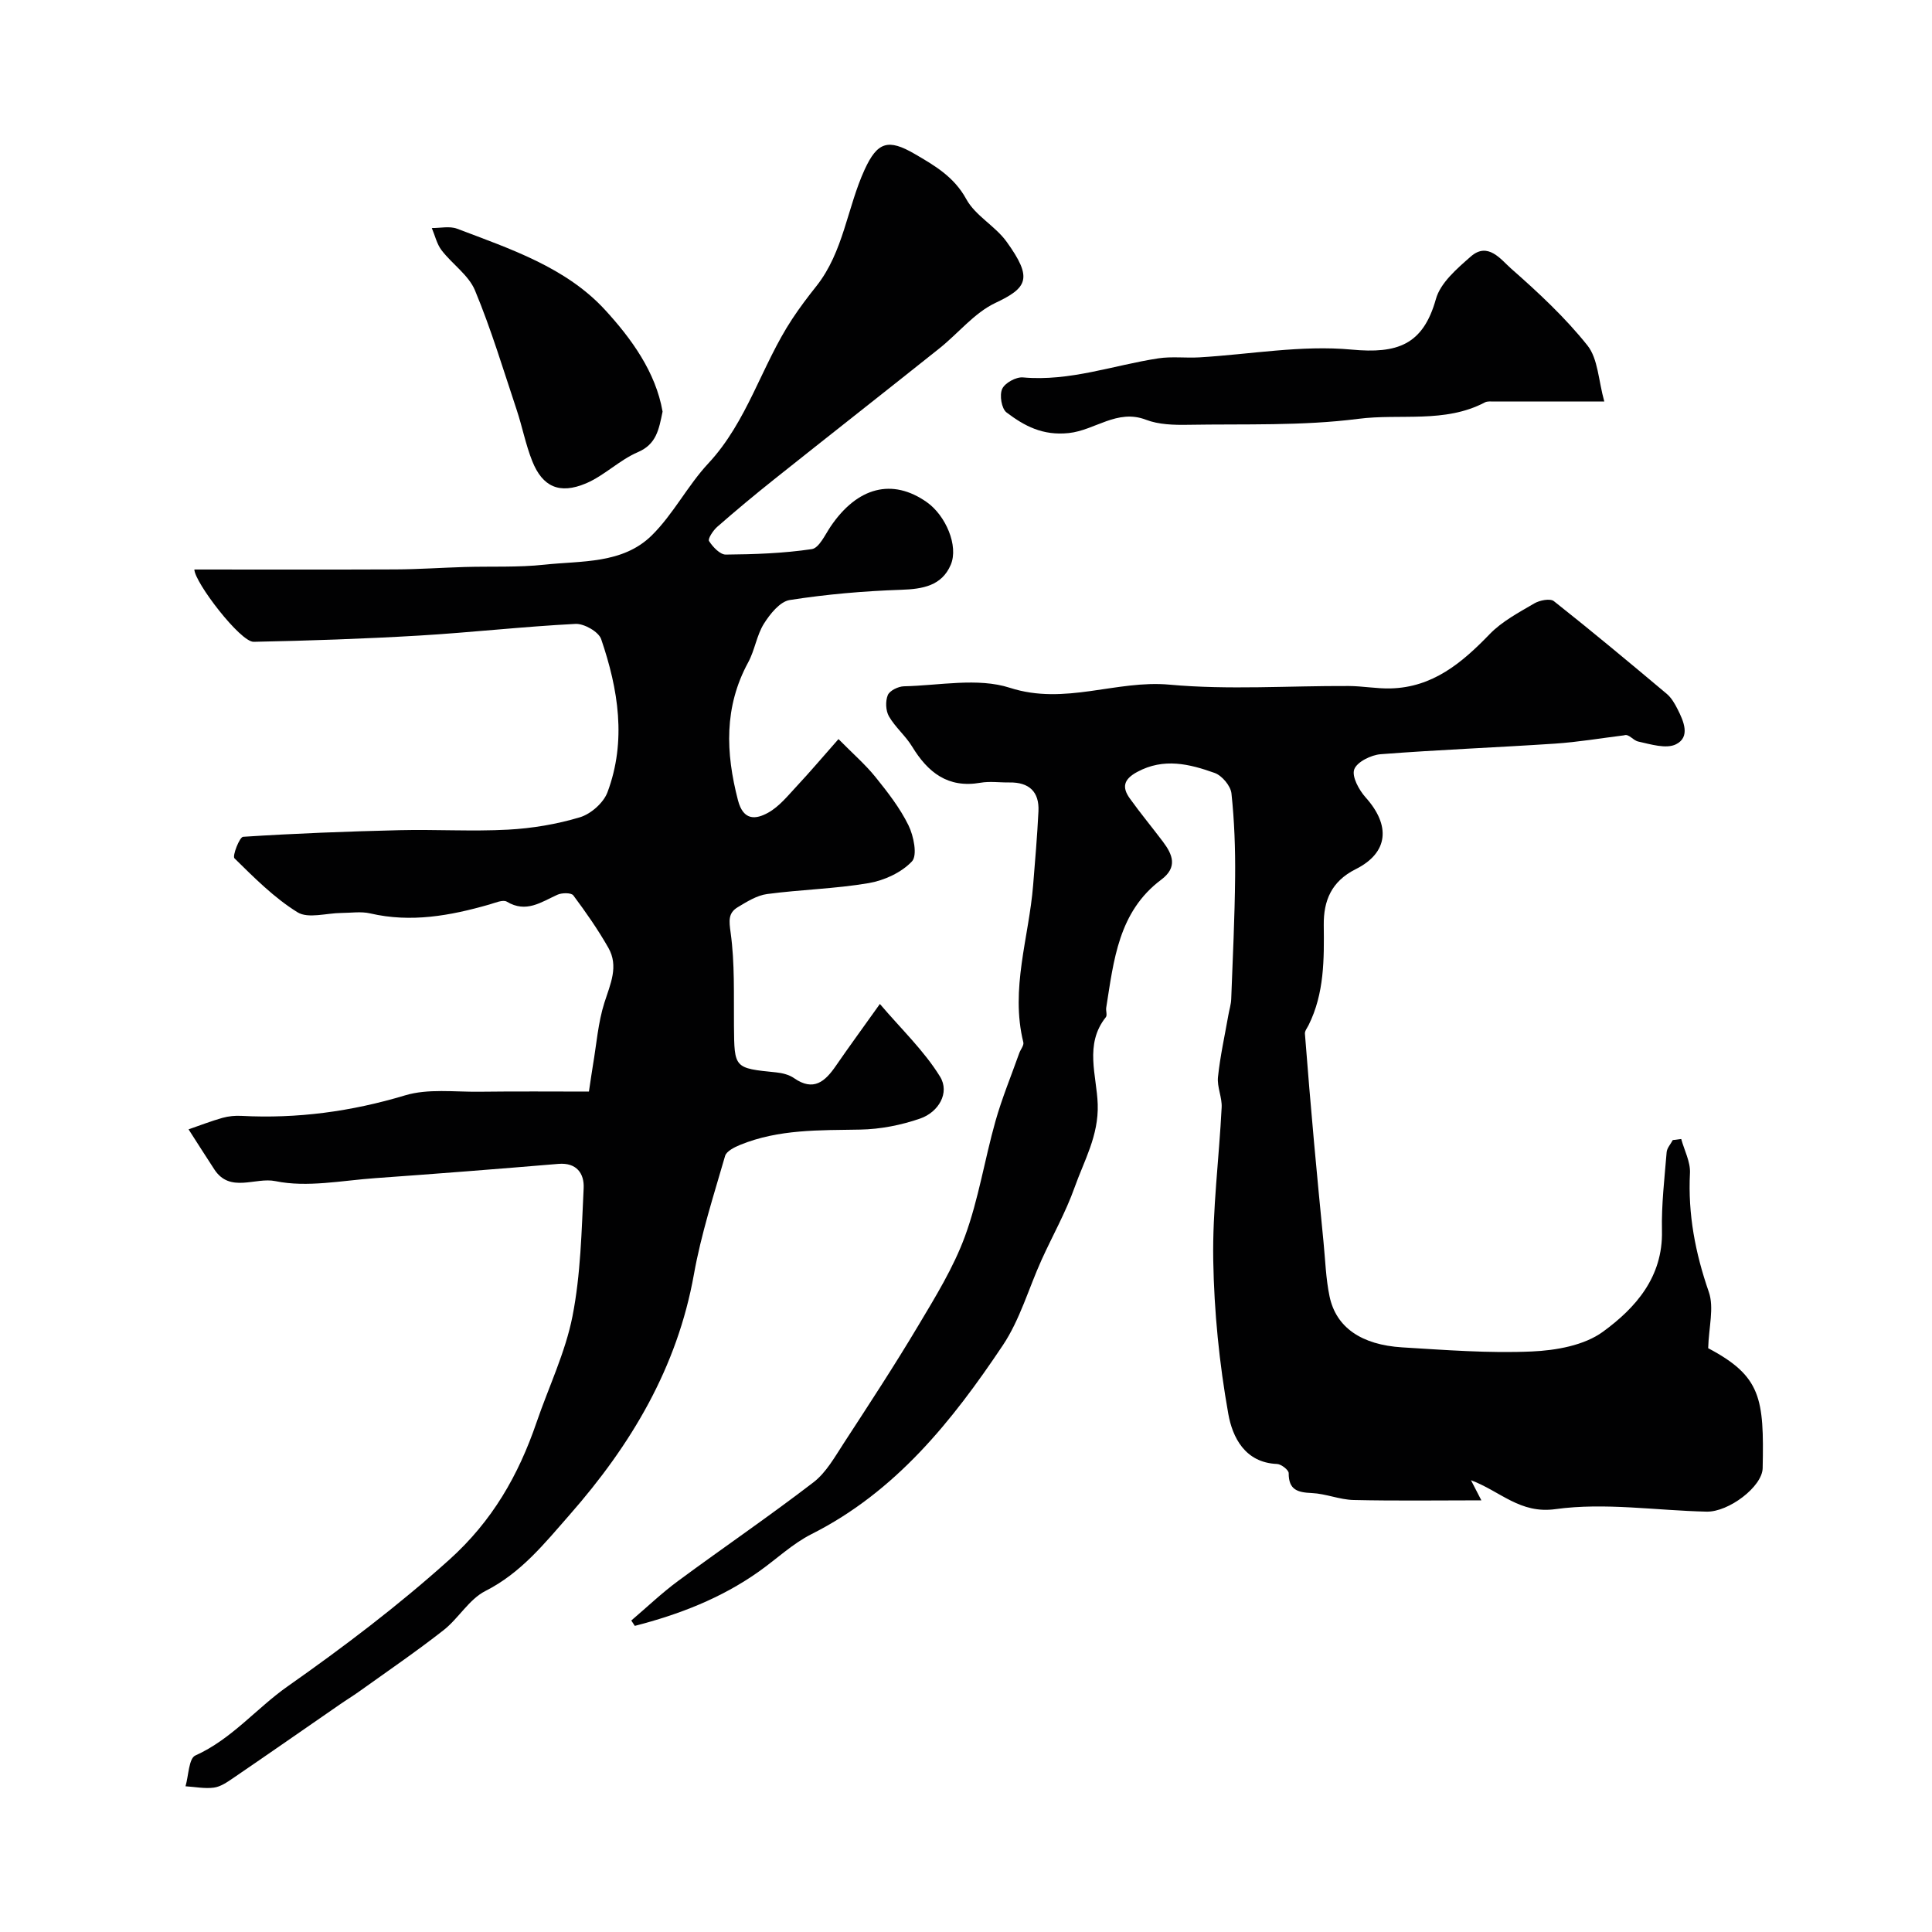 <svg enable-background="new 0 0 400 400" viewBox="0 0 400 400" xmlns="http://www.w3.org/2000/svg"><g fill="#010102"><path d="m121.93 226c.42-2.75.6-4.11.83-5.46.74-4.33 1.06-8.79 2.37-12.93 1.22-3.85 3.02-7.53.82-11.39-2.15-3.77-4.65-7.36-7.25-10.84-.43-.58-2.37-.56-3.3-.13-3.37 1.52-6.46 3.84-10.47 1.43-.8-.48-2.42.25-3.62.59-8.1 2.32-16.22 3.8-24.67 1.84-1.9-.44-3.98-.1-5.98-.09-3.07.02-6.85 1.22-9.06-.14-4.83-2.99-8.97-7.16-13.06-11.18-.47-.47 1.05-4.4 1.79-4.45 10.78-.7 21.58-1.11 32.39-1.37 7.48-.18 14.99.29 22.46-.11 5.01-.27 10.09-1.12 14.88-2.56 2.27-.68 4.89-2.99 5.71-5.18 3.98-10.63 2.24-21.32-1.3-31.69-.52-1.54-3.53-3.25-5.3-3.17-10.82.55-21.6 1.78-32.41 2.42-11.4.67-22.82 1.06-34.24 1.29-2.78.05-12.23-12.33-12.28-14.97 13.87 0 27.74.04 41.62-.02 4.79-.02 9.58-.36 14.37-.5 5.5-.16 11.03.11 16.48-.48 7.7-.83 16.19-.12 22.22-6.05 4.47-4.4 7.42-10.31 11.72-14.92 8.1-8.69 11.01-20.25 17.35-29.87 1.55-2.36 3.27-4.63 5.03-6.84 5.62-7.1 6.36-16.2 9.98-24.11 2.64-5.75 4.87-6.45 10.35-3.26 4.12 2.4 8.16 4.72 10.7 9.37 1.87 3.43 5.99 5.55 8.34 8.81 5.47 7.59 4.35 9.53-2.34 12.69-4.36 2.07-7.67 6.29-11.57 9.4-11.4 9.09-22.87 18.08-34.27 27.16-3.98 3.17-7.89 6.43-11.72 9.78-.85.74-2 2.5-1.7 2.95.78 1.22 2.27 2.81 3.47 2.8 5.95-.05 11.93-.26 17.8-1.13 1.51-.22 2.74-2.96 3.9-4.68 5.55-8.2 12.79-10.06 19.92-5.04 3.9 2.75 6.62 9.05 4.95 12.97-1.86 4.35-5.81 5.02-10.29 5.17-7.71.26-15.44.93-23.05 2.12-2.02.32-4.07 2.88-5.34 4.9-1.5 2.39-1.88 5.46-3.24 7.97-5.04 9.26-4.69 18.73-2.13 28.59 1.12 4.31 3.73 3.96 6.23 2.58 2.32-1.28 4.13-3.57 6-5.57 2.73-2.92 5.31-5.98 8.58-9.68 3.03 3.07 5.58 5.28 7.66 7.86 2.53 3.14 5.07 6.4 6.83 9.99 1.08 2.2 1.89 6.23.72 7.47-2.17 2.31-5.74 3.95-8.96 4.5-6.93 1.18-14.03 1.33-21.02 2.26-2.12.28-4.18 1.58-6.08 2.72-2.02 1.22-1.82 2.81-1.48 5.28.88 6.36.63 12.88.69 19.33.08 8.75.02 8.72 8.77 9.6 1.26.13 2.66.48 3.67 1.19 4.05 2.82 6.43.69 8.66-2.55 2.68-3.9 5.48-7.71 9.11-12.81 4.44 5.22 9.17 9.7 12.46 15.05 2.06 3.35-.32 7.35-4.11 8.67-3.95 1.37-8.27 2.22-12.45 2.29-8.42.15-16.82-.1-24.8 3.15-1.2.49-2.86 1.31-3.15 2.31-2.34 8.11-4.97 16.21-6.45 24.5-3.46 19.34-13.01 35.3-25.74 49.8-5.22 5.95-10.05 12.02-17.42 15.76-3.4 1.72-5.57 5.69-8.7 8.14-5.64 4.42-11.58 8.47-17.41 12.65-1.33.95-2.73 1.8-4.08 2.74-7.37 5.09-14.73 10.22-22.13 15.27-1.2.82-2.55 1.74-3.92 1.92-1.91.25-3.9-.16-5.86-.28.64-2.2.67-5.76 2.03-6.37 7.52-3.38 12.63-9.76 19.1-14.31 11.63-8.18 22.85-16.67 33.47-26.22 8.95-8.05 14.32-17.49 18.07-28.42 2.51-7.34 5.97-14.48 7.45-22.01 1.7-8.66 1.88-17.65 2.31-26.52.14-2.96-1.41-5.33-5.23-5.01-12.63 1.06-25.26 2.05-37.9 2.95-6.92.49-14.11 1.98-20.69.62-4.15-.86-9.39 2.55-12.64-2.42-1.8-2.75-3.56-5.53-5.34-8.3 2.34-.81 4.65-1.71 7.02-2.38 1.25-.35 2.62-.48 3.92-.41 11.56.61 22.76-.9 33.9-4.25 4.75-1.43 10.19-.69 15.32-.75 7.8-.1 15.56-.03 22.73-.03z"/><path d="m348.08 235.82c.64 2.35 1.92 4.72 1.81 7.03-.44 8.53 1.1 16.57 3.9 24.63 1.13 3.26-.01 7.31-.13 11.65 10.99 5.81 11.58 10.39 11.28 24.84-.08 3.83-7.04 9.1-11.6 9-10.45-.23-21.08-1.93-31.29-.52-7.36 1.02-11.32-3.65-17.5-5.99 1.08 2.09 1.79 3.46 2.15 4.17-8.82 0-17.64.13-26.46-.07-2.89-.07-5.75-1.31-8.64-1.44-2.93-.13-4.81-.64-4.79-4.12 0-.66-1.54-1.86-2.41-1.9-6.69-.27-9.24-5.6-10.09-10.35-1.87-10.47-2.94-21.18-3.12-31.81-.18-10.54 1.21-21.1 1.74-31.66.11-2.08-.98-4.24-.76-6.29.45-4.31 1.4-8.56 2.15-12.83.19-1.11.55-2.2.59-3.31.32-8.46.73-16.91.81-25.37.05-5.74-.15-11.51-.76-17.21-.17-1.57-1.96-3.7-3.48-4.24-5.22-1.86-10.54-3.18-16.03-.21-2.8 1.51-3.21 3.15-1.54 5.48 2.19 3.06 4.6 5.96 6.86 8.96 2.03 2.69 3.08 5.3-.34 7.86-8.88 6.64-9.84 16.72-11.4 26.52-.1.65.25 1.55-.08 1.96-4.5 5.62-1.87 12.11-1.68 18.03.21 6.51-2.81 11.64-4.79 17.22-1.84 5.17-4.58 10.01-6.85 15.03-2.67 5.9-4.47 12.37-8.02 17.67-10.48 15.66-22.15 30.28-39.59 39.07-3.95 1.99-7.27 5.19-10.93 7.77-7.81 5.53-16.53 8.88-25.66 11.23-.24-.37-.49-.74-.73-1.11 3.21-2.73 6.27-5.66 9.65-8.16 9.32-6.88 18.9-13.41 28.09-20.47 2.62-2.02 4.4-5.25 6.27-8.11 5.22-8.02 10.47-16.03 15.37-24.25 3.58-6 7.32-12.06 9.71-18.57 2.81-7.67 4.07-15.89 6.3-23.79 1.35-4.79 3.27-9.42 4.94-14.13.27-.76 1-1.6.84-2.23-2.74-11.07 1.16-21.71 2.03-32.54.41-5.09.85-10.18 1.1-15.29.2-4.07-1.96-6.04-6.02-5.97-2 .03-4.05-.28-5.99.06-6.74 1.17-10.88-2.13-14.15-7.5-1.36-2.23-3.49-3.99-4.79-6.24-.68-1.18-.76-3.15-.24-4.41.39-.93 2.16-1.79 3.33-1.82 7.35-.16 15.28-1.84 21.94.31 11.43 3.69 21.98-1.66 33.06-.65 12.26 1.12 24.71.22 37.07.28 2.9.01 5.8.57 8.68.5 8.74-.21 14.79-5.29 20.53-11.24 2.55-2.64 6-4.46 9.22-6.35 1.11-.66 3.29-1.09 4.07-.48 7.91 6.25 15.65 12.71 23.37 19.19.96.81 1.66 2.02 2.24 3.17 1.27 2.5 2.69 5.76-.31 7.27-2.02 1.02-5.24.01-7.82-.56-1.11-.24-1.96-1.67-2.93-1.29-4.77.59-9.53 1.4-14.32 1.72-12.02.8-24.06 1.26-36.07 2.19-2 .15-4.92 1.59-5.49 3.14-.54 1.48.98 4.27 2.36 5.81 5.2 5.8 4.76 11.44-2.07 14.86-5.05 2.53-6.65 6.56-6.6 11.54.08 7.11.13 14.16-3.14 20.74-.29.58-.81 1.21-.76 1.78.58 7.51 1.21 15.02 1.89 22.53.62 6.87 1.29 13.74 1.96 20.6.37 3.76.48 7.58 1.25 11.26 1.34 6.38 6.54 10.03 15.07 10.55 8.92.54 17.88 1.24 26.78.85 5.04-.22 10.88-1.25 14.77-4.1 6.74-4.92 12.42-11.31 12.2-20.9-.12-5.41.53-10.84.97-16.25.07-.87.83-1.68 1.27-2.52.58-.08 1.16-.15 1.75-.22z"/><path d="m332.15 83.12c-7.86 0-15.32 0-22.79.01-.65 0-1.4-.1-1.93.18-8.3 4.38-17.52 2.28-26.24 3.41-11.61 1.49-23.47 1.03-35.23 1.23-2.91.05-6.06-.03-8.71-1.05-5.97-2.29-10.56 2.19-15.97 2.76-5.4.57-9.18-1.46-12.89-4.27-1.03-.78-1.49-3.58-.9-4.87.56-1.24 2.88-2.51 4.3-2.38 9.7.87 18.71-2.52 28.04-3.95 2.77-.42 5.65-.04 8.47-.2 10.53-.62 21.16-2.58 31.54-1.61 9.45.88 14.78-.94 17.45-10.47.94-3.37 4.37-6.3 7.22-8.8 3.56-3.13 6.25.65 8.35 2.5 5.62 4.94 11.17 10.1 15.81 15.92 2.19 2.76 2.26 7.23 3.48 11.59z"/><path d="m137.18 85.22c-.77 3.72-1.27 6.75-5.13 8.4-3.8 1.63-6.92 4.84-10.73 6.46-5.49 2.32-9 .7-11.12-4.6-1.37-3.43-2.06-7.12-3.23-10.63-2.76-8.28-5.28-16.68-8.63-24.73-1.32-3.17-4.71-5.43-6.91-8.3-.99-1.29-1.37-3.06-2.03-4.61 1.75.02 3.69-.44 5.23.14 11 4.18 22.53 7.99 30.63 16.8 5.46 5.95 10.5 12.88 11.92 21.07z"/></g></svg>
